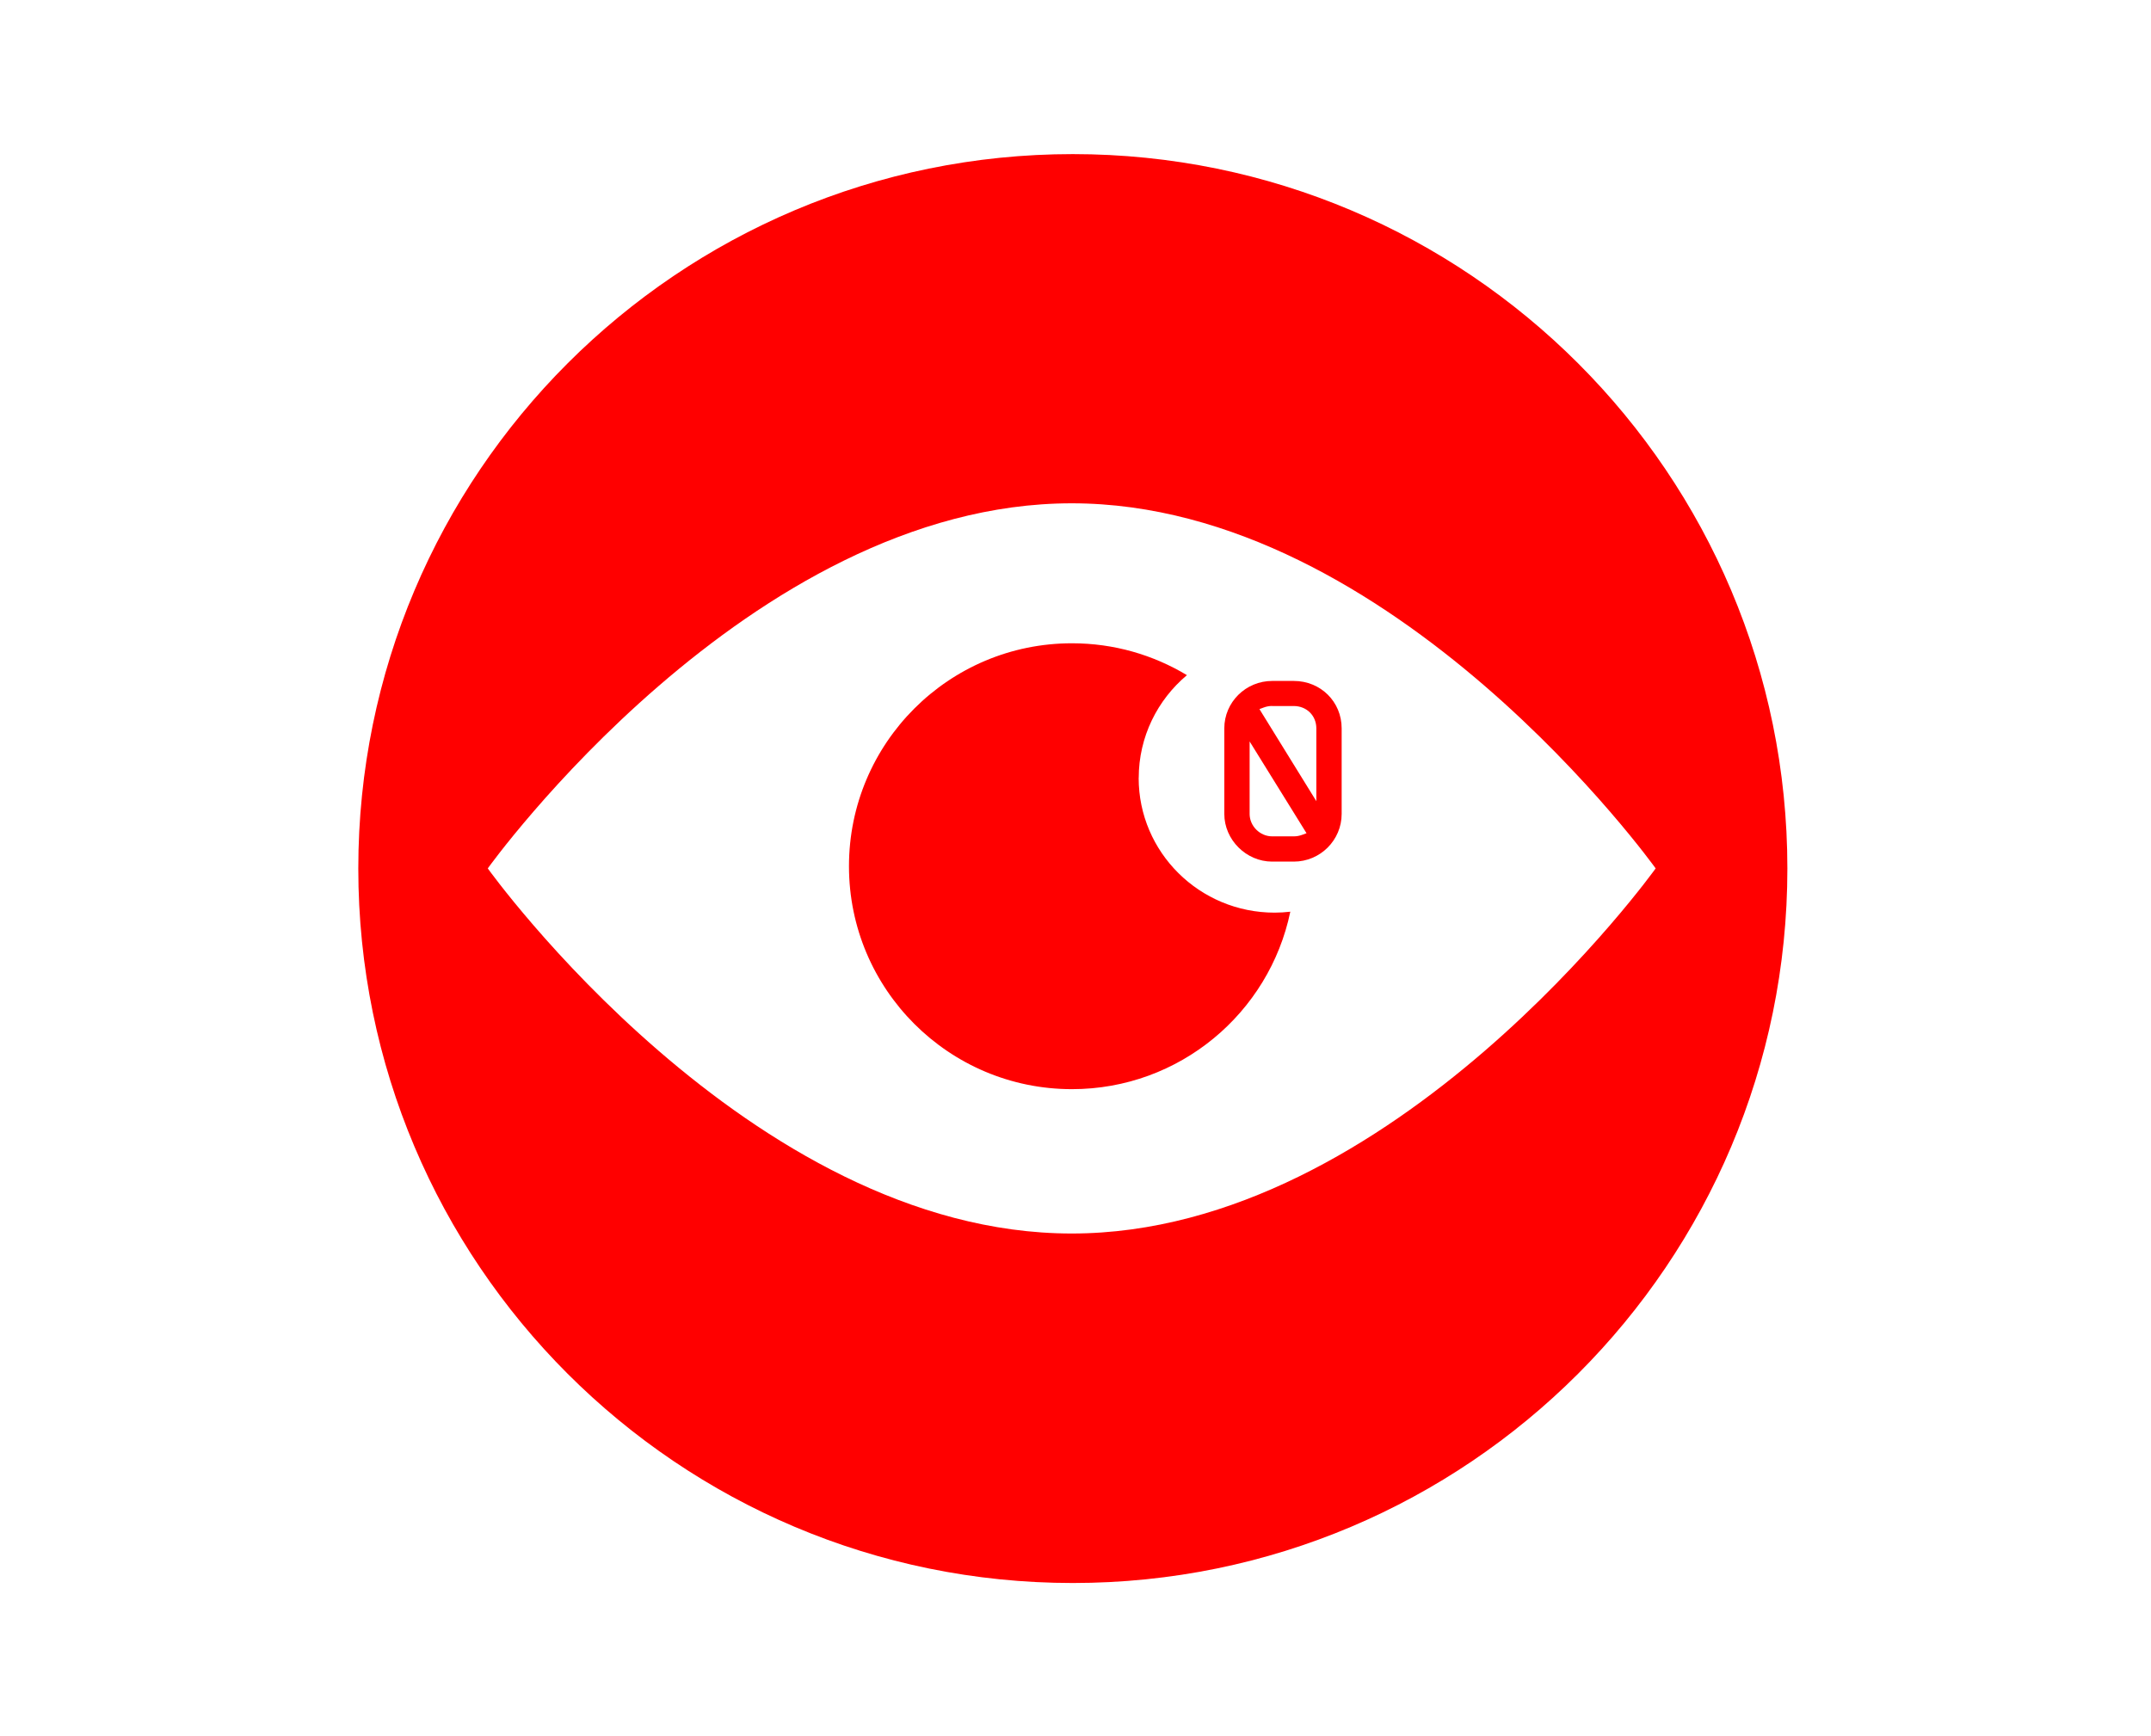 <?xml version="1.0" encoding="UTF-8"?>
<svg xmlns="http://www.w3.org/2000/svg" version="1.1" viewBox="0 0 363.68 293.59">
  <defs>
    <style>
      .cls-1 {
        fill: red;
      }
    </style>
  </defs>
  <!-- Generator: Adobe Illustrator 28.6.0, SVG Export Plug-In . SVG Version: 1.2.0 Build 709)  -->
  <g>
    <g id="Layer_1">
      <g>
        <path class="cls-1" d="M181.39,26.06c-66.72,0-120.81,54.09-120.81,120.81s54.09,120.82,120.81,120.82,120.81-54.09,120.81-120.82S248.11,26.06,181.39,26.06M181.2,208.59c-54.53,0-98.73-61.74-98.73-61.74,0,0,44.2-61.74,98.73-61.74s98.73,61.74,98.73,61.74c0,0-44.2,61.74-98.73,61.74"/>
        <g>
          <path class="cls-1" d="M192.53,131.56c0-6.97,3.17-13.21,8.15-17.39-5.68-3.42-12.32-5.39-19.44-5.39-20.82,0-37.7,16.88-37.7,37.7s16.88,37.7,37.7,37.7c18.19,0,33.36-12.88,36.92-30.01-.87.1-1.75.16-2.65.16-12.7,0-22.99-10.2-22.99-22.78"/>
          <path class="cls-1" d="M215.09,145.7c-4.39,0-8.09-3.69-8.09-8.06v-14.48c0-4.42,3.63-8.01,8.09-8.01h3.66c4.54,0,8.09,3.52,8.09,8.01v14.48c0,4.44-3.63,8.06-8.09,8.06h-3.66ZM211.28,137.64c0,2.05,1.75,3.79,3.81,3.79h3.66c.49,0,.97-.09,1.45-.27l.7-.26-9.62-15.52v12.26ZM215.09,119.38c-.49,0-.98.09-1.45.27l-.7.26,9.62,15.57v-12.31c0-2.16-1.64-3.78-3.82-3.78h-3.66Z"/>
        </g>
      </g>
    </g>
  </g>
</svg>